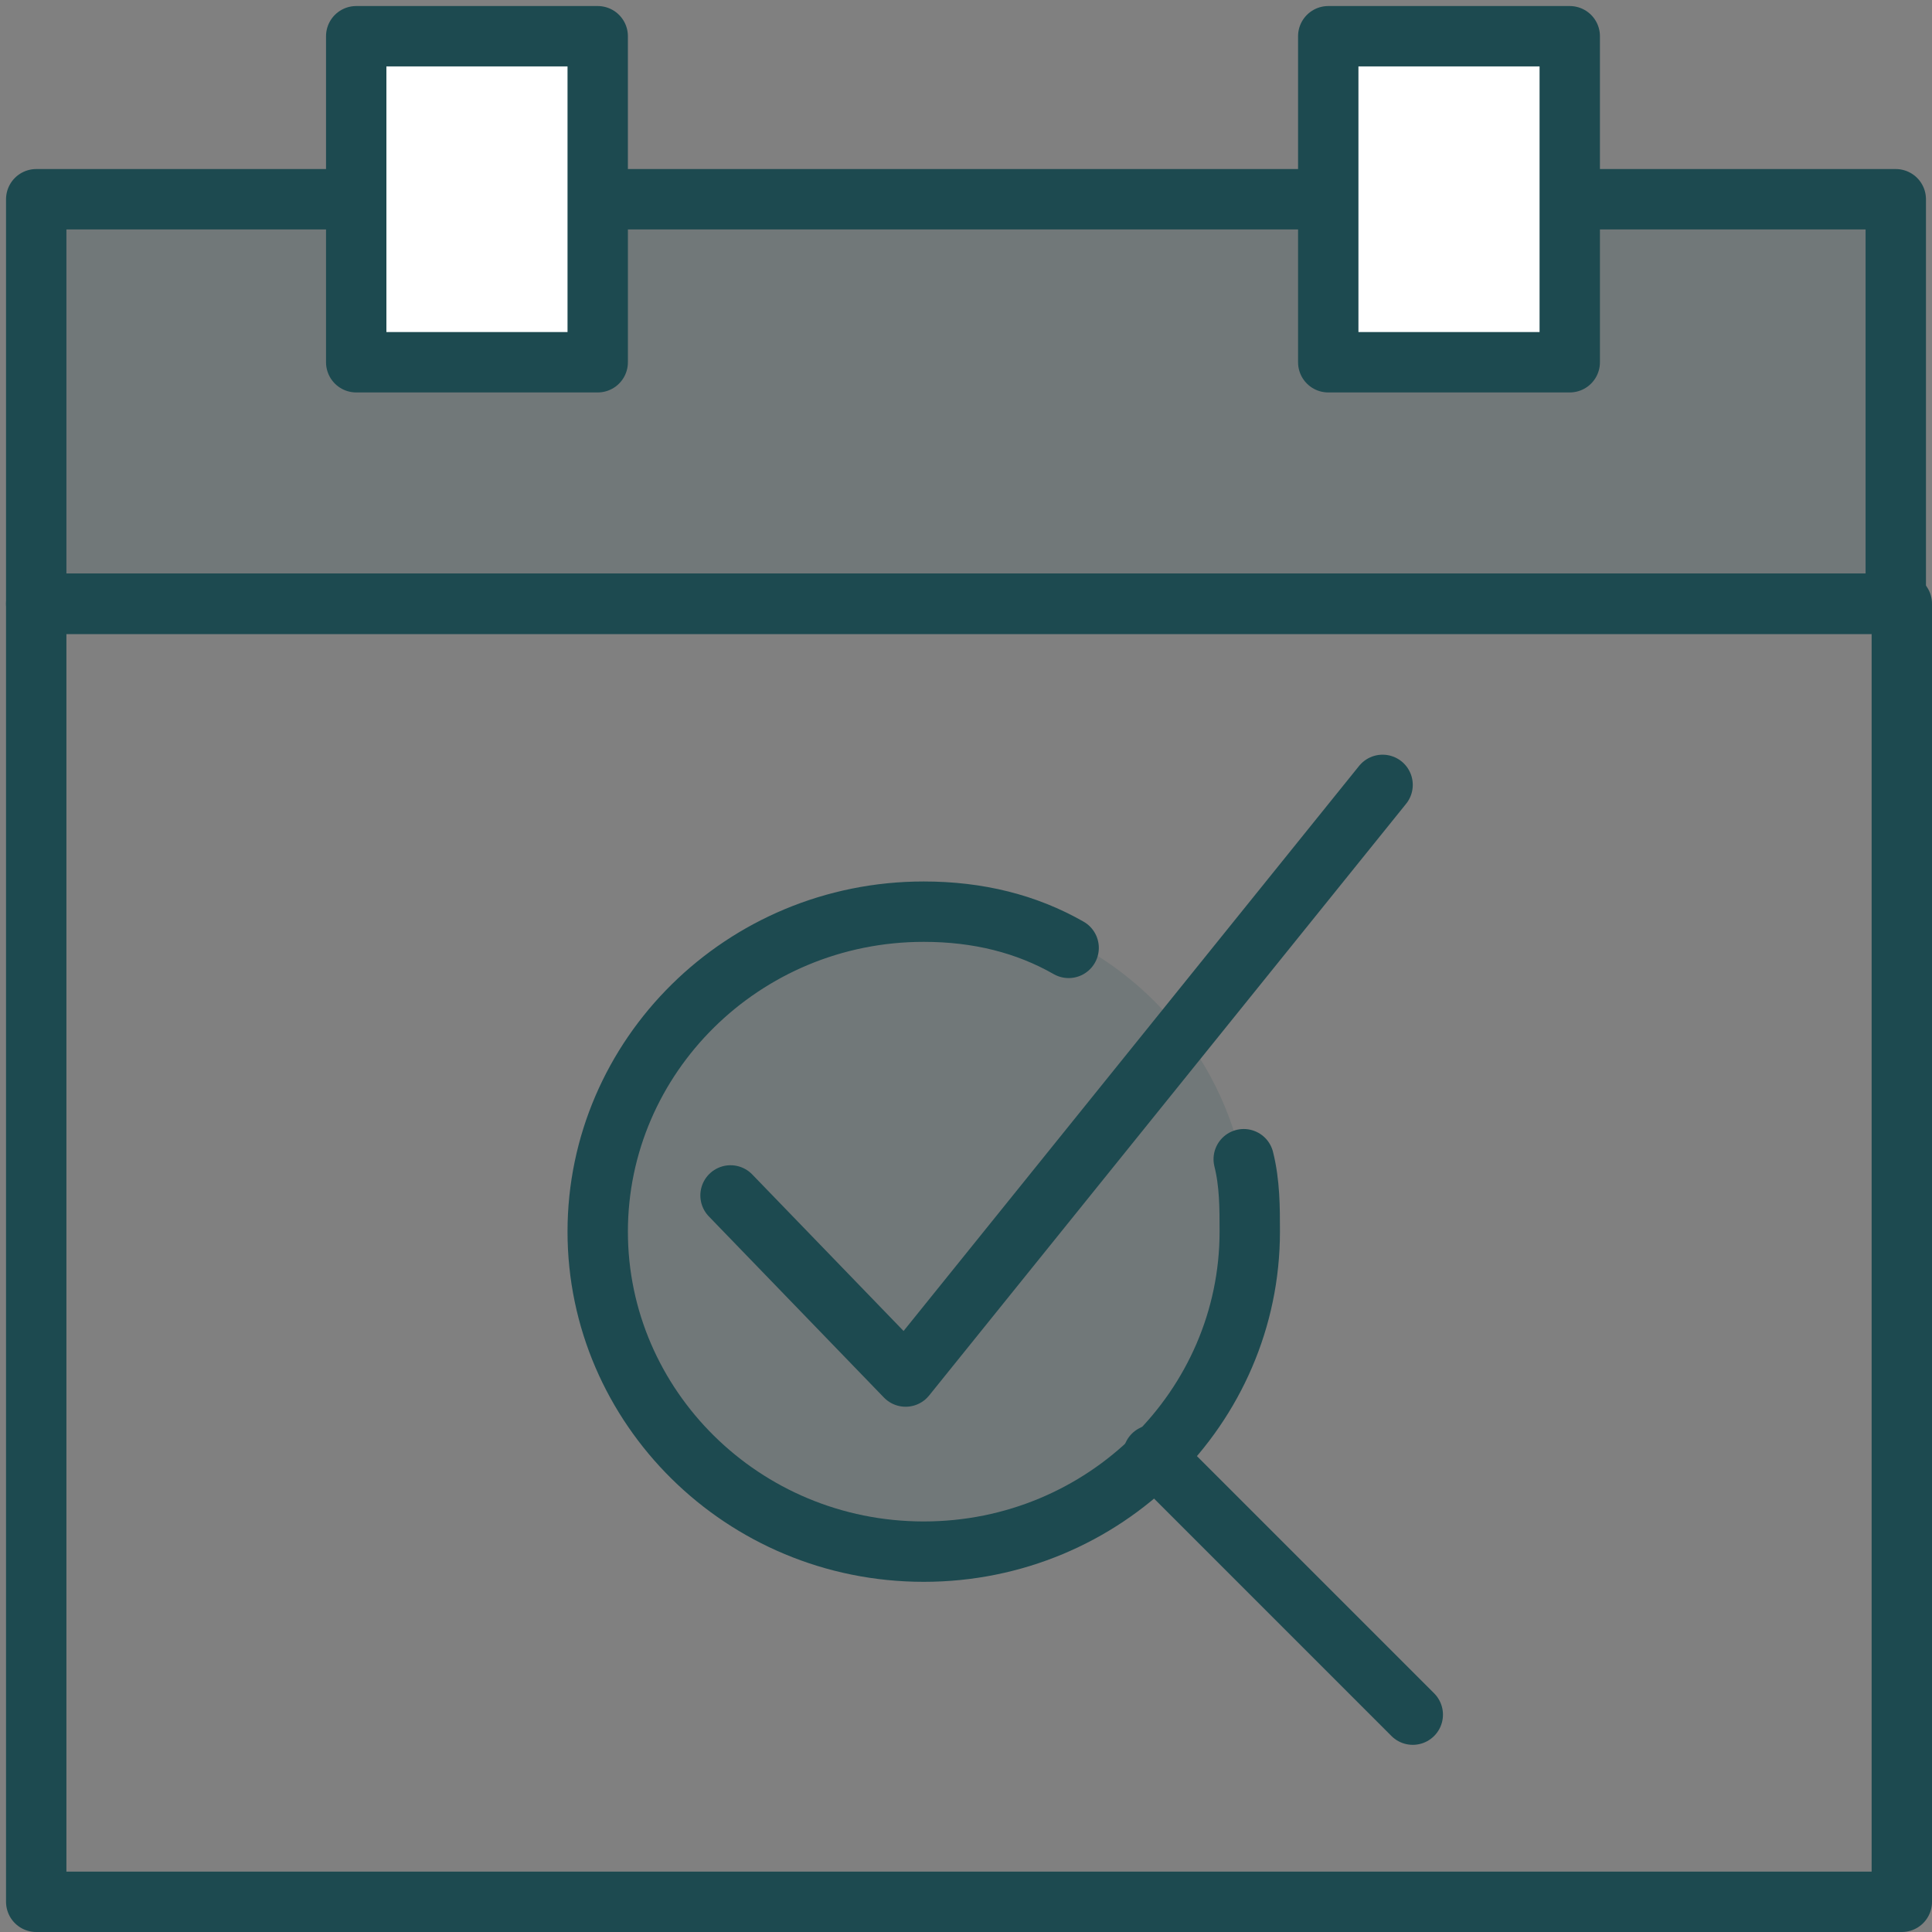 <?xml version="1.0" encoding="utf-8"?>
<!-- Generator: Adobe Illustrator 25.4.1, SVG Export Plug-In . SVG Version: 6.00 Build 0)  -->
<svg version="1.1" id="Layer_1" xmlns="http://www.w3.org/2000/svg" xmlns:xlink="http://www.w3.org/1999/xlink" x="0px" y="0px"
	 viewBox="0 0 32 32" style="enable-background:new 0 0 32 32;" xml:space="preserve">
<rect x="0" y="0" width="32" height="32" fill="#808080" stroke="none"/>
<style type="text/css">
	.st0{fill:#1D4A50;fill-opacity:0.15;stroke:#1D4A50;stroke-linecap:round;stroke-linejoin:round;}
	.st1{fill:none;stroke:#1D4A50;stroke-linecap:round;stroke-linejoin:round;}
	.st2{fill:#FFFFFF;stroke:#1D4A50;stroke-linecap:round;stroke-linejoin:round;}
	.st3{fill:#1D4A50;fill-opacity:0.15;}
</style>
<g>
	<polyline class="st0" points="5.9,3.3 0.6,3.3 0.6,10 31.4,10 31.4,3.3 26.1,3.3 	"/>
	<line class="st0" x1="10" y1="3.3" x2="22" y2="3.3"/>
	<rect x="0.6" y="10" class="st1" width="30.9" height="21.5"/>
	<line class="st0" x1="19.1" y1="24.1" x2="23.4" y2="28.4"/>
	<rect x="5.9" y="0.6" class="st2" width="4" height="5.4"/>
	<rect x="22" y="0.6" class="st2" width="4" height="5.4"/>
	<circle class="st3" cx="15.3" cy="20.4" r="5.4"/>
	<g>
		<polyline class="st1" points="22.9,13 15,22.8 12.1,19.8 		"/>
		<path class="st1" d="M20.6,19.2c0.1,0.4,0.1,0.8,0.1,1.2c0,2.9-2.4,5.3-5.4,5.3c-3,0-5.4-2.4-5.4-5.3c0-2.9,2.4-5.3,5.4-5.3
			c0.9,0,1.7,0.2,2.4,0.6"/>
	</g>
</g>
</svg>
